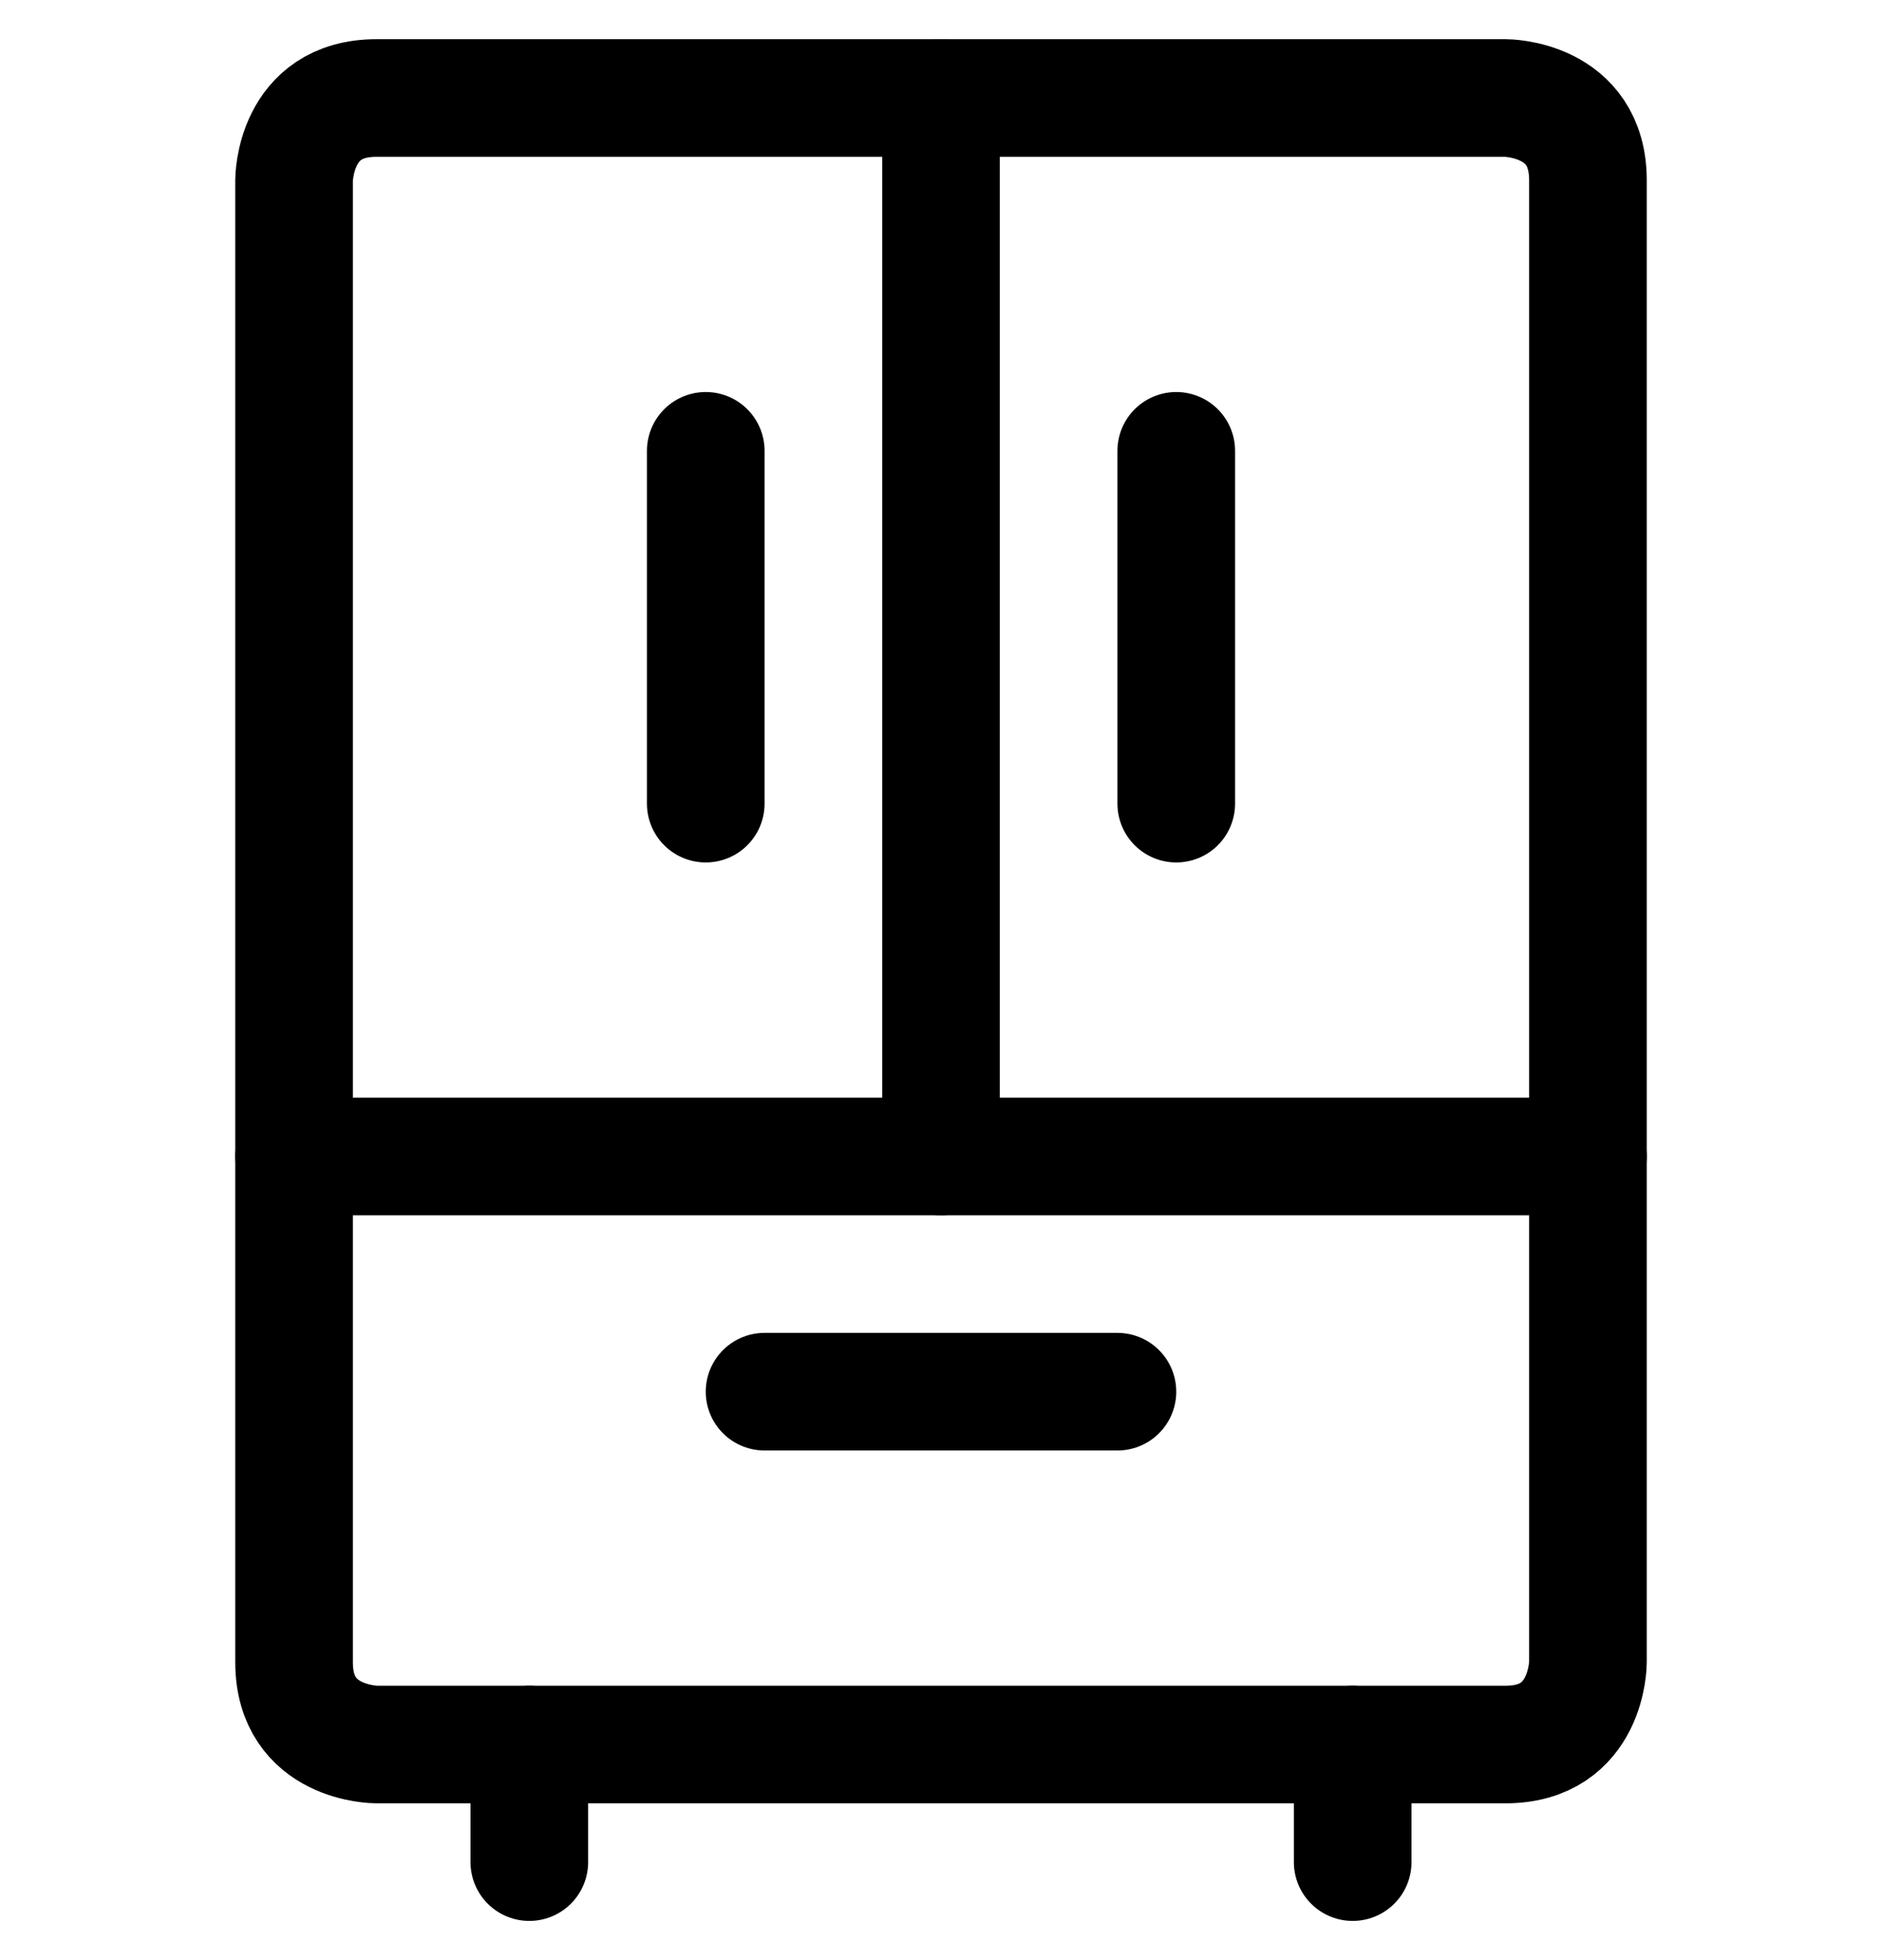 <svg xmlns="http://www.w3.org/2000/svg" fill="none" viewBox="0 0 24 25" height="25" width="24">
<g clip-path="url(#clip0_311_3985)">
<path stroke-linejoin="round" stroke-linecap="round" stroke-width="1.5" stroke="black" d="M4.799 1.25H19.201C19.201 1.25 20.25 1.25 20.25 2.299V21.201C20.25 21.201 20.25 22.25 19.201 22.25H4.799C4.799 22.25 3.75 22.25 3.75 21.201V2.299C3.75 2.299 3.75 1.25 4.799 1.25Z"></path>
<path stroke-linejoin="round" stroke-linecap="round" stroke-width="1.5" stroke="black" d="M6.75 22.25V23.75"></path>
<path stroke-linejoin="round" stroke-linecap="round" stroke-width="1.5" stroke="black" d="M17.25 22.25V23.75"></path>
<path stroke-linejoin="round" stroke-linecap="round" stroke-width="1.5" stroke="black" d="M3.75 14.75H20.25"></path>
<path stroke-linejoin="round" stroke-linecap="round" stroke-width="1.5" stroke="black" d="M9 5.75V10.25"></path>
<path stroke-linejoin="round" stroke-linecap="round" stroke-width="1.5" stroke="black" d="M15 5.75V10.25"></path>
<path stroke-linejoin="round" stroke-linecap="round" stroke-width="1.5" stroke="black" d="M12 1.25V14.75"></path>
<path stroke-linejoin="round" stroke-linecap="round" stroke-width="1.5" stroke="black" d="M9.75 17.75H14.25"></path>
</g>
<defs>
<clipPath id="clip0_311_3985">
<rect transform="translate(0 0.5)" fill="white" height="24" width="24"></rect>
</clipPath>
</defs>
</svg>
